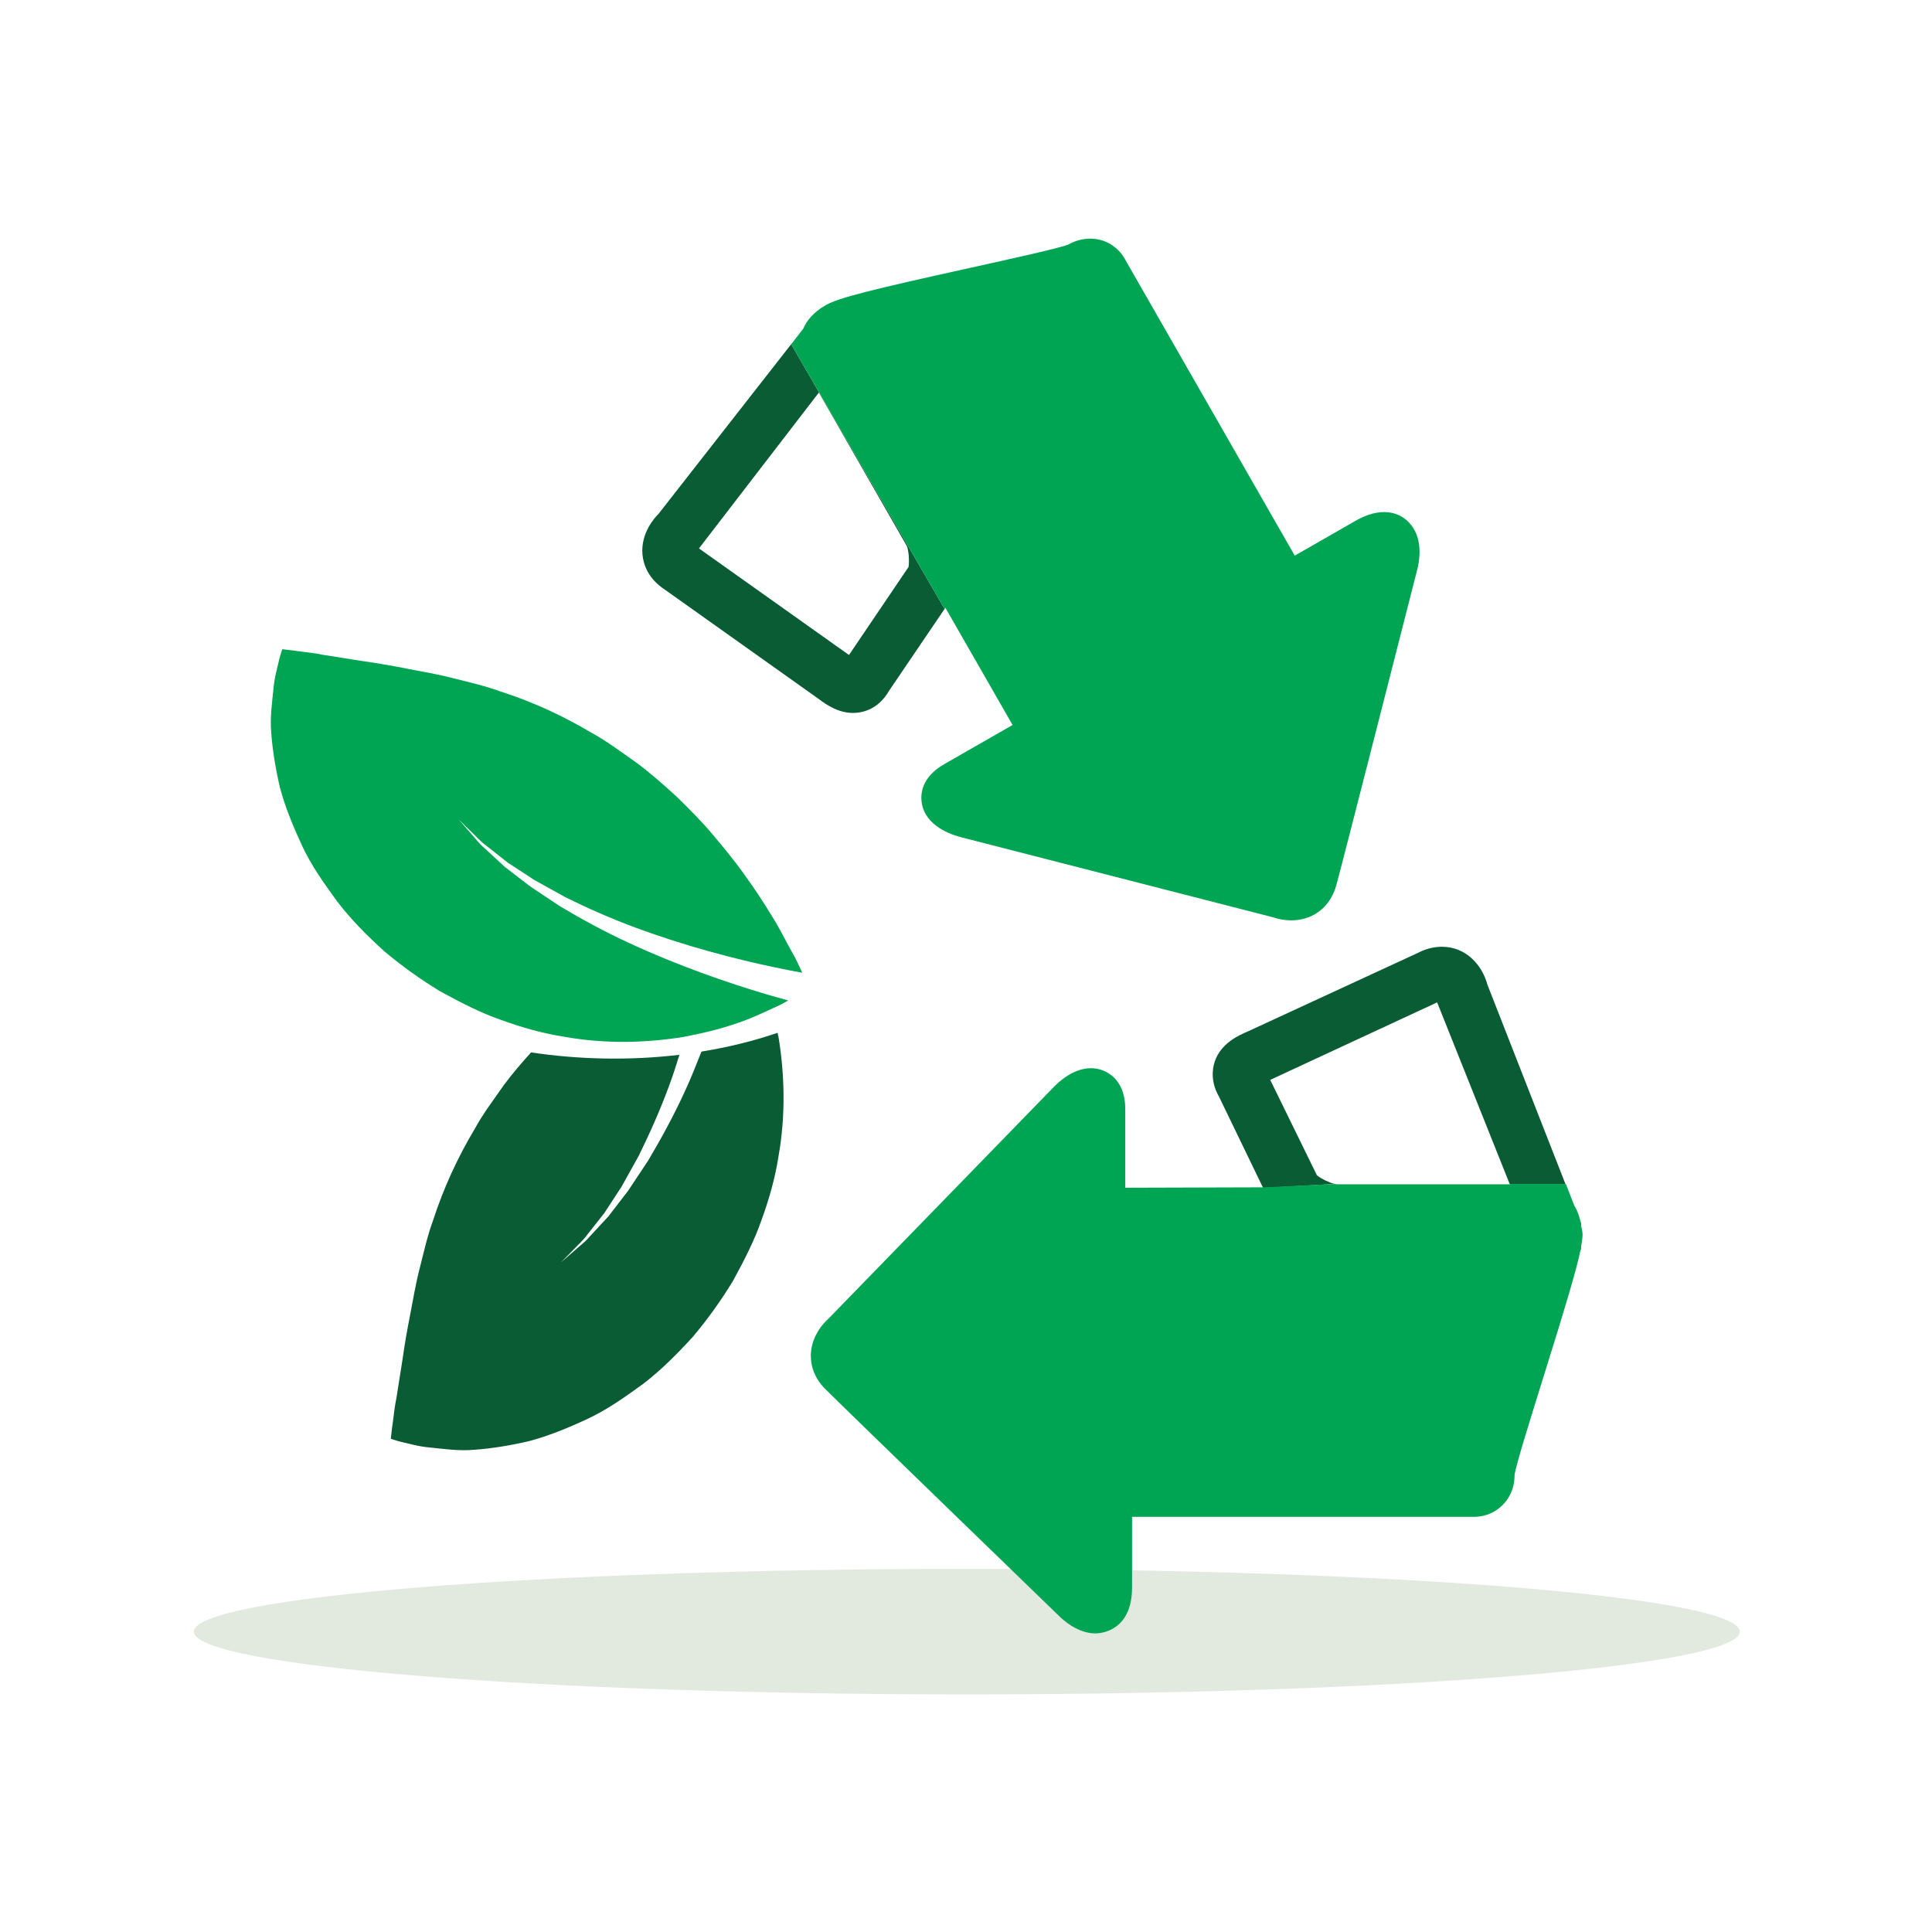 <?xml version="1.0" encoding="UTF-8" standalone="no"?>
<!DOCTYPE svg PUBLIC "-//W3C//DTD SVG 1.1//EN" "http://www.w3.org/Graphics/SVG/1.1/DTD/svg11.dtd">
<svg xmlns="http://www.w3.org/2000/svg" xmlns:xlink="http://www.w3.org/1999/xlink" xmlns:serif="http://www.serif.com/" width="1000px" height="1000px" viewBox="0 0 1000 1000" version="1.1" xml:space="preserve" style="fill-rule:evenodd;clip-rule:evenodd;stroke-linejoin:round;stroke-miterlimit:2;">
<style>
:root {
--color1: 0,165,83;
--color2: 9,92,51;
}
</style>
    <g transform="matrix(1.584,0,0,1.584,-291.903,-291.903)">
        <g transform="matrix(4.167,0,0,4.167,-2087.26,-872.871)">
            <path d="M620.941,386.568C587.465,386.568 560.33,384.365 560.33,381.645C560.33,378.929 587.465,376.724 620.941,376.724C654.422,376.724 681.557,378.929 681.557,381.645C681.557,384.365 654.422,386.568 620.941,386.568Z" style="fill:rgb(226,234,223);fill-rule:nonzero;"/>
        </g>
        <g transform="matrix(4.167,0,0,4.167,-2087.26,-872.871)">
            <path d="M567.016,305.427C566.912,305.935 566.648,306.765 566.572,307.708C566.482,308.655 566.281,309.949 566.4,311.209C566.496,312.485 566.719,313.909 567.076,315.447C567.471,316.936 568.074,318.413 568.797,319.979C569.521,321.547 570.504,322.924 571.568,324.388C572.654,325.811 573.91,327.06 575.258,328.29C576.625,329.442 578.1,330.496 579.635,331.432C581.189,332.276 582.783,333.114 584.424,333.68C586.063,334.274 587.721,334.743 589.375,334.997C592.664,335.587 595.926,335.47 598.762,335.003C600.189,334.737 601.506,334.411 602.701,334.01C603.879,333.634 604.947,333.126 605.811,332.726C606.221,332.553 606.605,332.346 606.939,332.148C606.416,332.007 605.852,331.85 605.242,331.67C602.23,330.783 598.268,329.41 594.469,327.649C592.568,326.774 590.732,325.771 589.051,324.772C588.238,324.228 587.447,323.703 586.701,323.206C585.99,322.663 585.32,322.141 584.703,321.668C584.127,321.136 583.604,320.651 583.137,320.22C582.652,319.811 582.328,319.351 582.021,319.018C581.428,318.336 581.09,317.947 581.09,317.947C581.09,317.947 581.459,318.309 582.102,318.943C582.436,319.246 582.785,319.674 583.299,320.043C583.791,320.43 584.346,320.865 584.949,321.346C585.6,321.769 586.297,322.224 587.033,322.706C587.803,323.134 588.613,323.584 589.455,324.05C591.18,324.905 593.051,325.736 594.979,326.443C598.816,327.873 602.787,328.905 605.785,329.534C606.627,329.716 607.381,329.857 608.041,329.977C607.82,329.513 607.566,328.917 607.197,328.291C606.748,327.494 606.244,326.452 605.619,325.468C605.004,324.455 604.301,323.384 603.525,322.315C602.758,321.226 601.895,320.185 601.002,319.121C600.105,318.06 599.125,317.078 598.123,316.108C597.096,315.176 596.059,314.251 594.949,313.443C593.82,312.653 592.75,311.841 591.561,311.186C589.256,309.813 586.869,308.723 584.408,307.931C583.236,307.496 581.912,307.198 580.709,306.891C579.516,306.577 578.211,306.362 577.01,306.126C575.828,305.89 574.641,305.688 573.486,305.525C572.297,305.336 571.262,305.172 570.406,305.038C569.549,304.857 568.678,304.802 568.154,304.71C567.57,304.642 567.262,304.607 567.262,304.607C567.262,304.607 567.15,304.897 567.016,305.427Z" style="fill:rgb(0,165,83);fill-rule:nonzero;"/>
        </g>
        <g transform="matrix(4.167,0,0,4.167,-2087.26,-872.871)">
            <path d="M598.816,339.312C597.945,341.212 596.939,343.051 595.939,344.729C595.4,345.544 594.873,346.333 594.377,347.08C593.828,347.791 593.311,348.459 592.836,349.082C592.307,349.655 591.816,350.179 591.387,350.645C590.979,351.132 590.52,351.45 590.188,351.759C589.506,352.354 589.113,352.692 589.113,352.692C589.113,352.692 589.477,352.321 590.111,351.677C590.414,351.347 590.84,350.996 591.209,350.479C591.598,349.989 592.035,349.436 592.512,348.829C592.934,348.184 593.391,347.485 593.871,346.747C594.301,345.978 594.752,345.165 595.217,344.325C596.066,342.6 596.904,340.73 597.609,338.804C597.908,338.007 598.154,337.208 598.406,336.412C594.482,336.879 590.49,336.782 586.771,336.224C586.012,337.071 585.268,337.923 584.607,338.831C583.816,339.963 583.004,341.031 582.352,342.223C580.98,344.526 579.891,346.914 579.094,349.375C578.66,350.544 578.363,351.87 578.059,353.071C577.742,354.267 577.525,355.569 577.295,356.769C577.059,357.952 576.854,359.141 576.693,360.293C576.504,361.484 576.338,362.518 576.205,363.374C576.025,364.231 575.969,365.102 575.875,365.626C575.809,366.207 575.773,366.518 575.773,366.518C575.773,366.518 576.068,366.634 576.596,366.768C577.104,366.874 577.93,367.135 578.879,367.211C579.82,367.301 581.115,367.504 582.375,367.38C583.656,367.284 585.082,367.066 586.613,366.706C588.105,366.31 589.58,365.714 591.15,364.986C592.715,364.26 594.094,363.279 595.561,362.217C596.979,361.129 598.225,359.875 599.461,358.523C600.613,357.157 601.668,355.682 602.602,354.147C603.449,352.595 604.281,350.999 604.848,349.354C605.443,347.722 605.914,346.061 606.168,344.408C606.762,341.115 606.643,337.86 606.176,335.021C606.152,334.901 606.125,334.801 606.098,334.687C604.172,335.35 602.168,335.828 600.133,336.16C599.719,337.205 599.309,338.256 598.816,339.312Z" style="fill:rgb(9,92,51);fill-rule:nonzero;"/>
        </g>
        <g transform="matrix(4.167,0,0,4.167,-2087.26,-872.871)">
            <path d="M648.396,345.86L644.734,338.378L657.824,332.3L663.512,346.541L667.883,346.541L661.762,330.902C661.373,329.427 660.123,327.939 658.199,327.939C657.572,327.939 656.932,328.102 656.373,328.392L642.994,334.572C642.305,334.865 640.875,335.482 640.383,336.942C640.174,337.568 640.074,338.576 640.721,339.699L644.178,346.85L649.785,346.541C649.406,346.453 648.732,346.135 648.396,345.86Z" style="fill:rgb(9,92,51);fill-rule:nonzero;"/>
        </g>
        <g transform="matrix(4.167,0,0,4.167,-2087.26,-872.871)">
            <path d="M669.113,349.596L669.057,349.449C668.949,348.981 668.799,348.581 668.584,348.247L667.916,346.541L663.545,346.541L663.557,346.564L649.947,346.564L649.82,346.541L644.258,346.803L633.367,346.836L633.367,340.68C633.367,338.135 631.676,337.461 630.68,337.461C629.35,337.461 628.213,338.45 627.678,339.02L610.102,357.095C609.881,357.287 608.773,358.316 608.711,359.894C608.686,360.589 608.861,361.636 609.846,362.625C611.586,364.361 628.117,380.362 628.117,380.362C628.541,380.793 629.678,381.786 631.033,381.786C631.326,381.786 633.9,381.688 633.9,378.174L633.9,372.643L660.76,372.643C661.039,372.643 661.775,372.593 662.49,372.107C663.014,371.749 663.9,370.902 663.896,369.356C663.988,368.63 665.176,364.831 666.129,361.779C667.881,356.177 668.75,353.277 669.074,351.694L669.113,351.686L669.113,351.454C669.182,351.059 669.229,350.731 669.229,350.497C669.227,350.231 669.146,350.035 669.113,349.803L669.113,349.596Z" style="fill:rgb(0,165,83);fill-rule:nonzero;"/>
        </g>
        <g transform="matrix(4.167,0,0,4.167,-2087.26,-872.871)">
            <path d="M616.373,298.155L611.703,305.059L599.938,296.702L609.34,284.481L616.236,296.509C616.385,296.831 616.445,297.699 616.373,298.155ZM596.762,293.999C596.52,294.228 595.348,295.476 595.508,297.2C595.586,297.973 595.961,299.08 597.244,299.921L609.262,308.461C610.047,309.057 610.932,309.603 612.021,309.603C612.703,309.603 613.98,309.367 614.838,307.875L619.197,301.449L607.168,280.689L596.762,293.999Z" style="fill:rgb(9,92,51);fill-rule:nonzero;"/>
        </g>
        <g transform="matrix(4.167,0,0,4.167,-2087.26,-872.871)">
            <path d="M655.813,294.901C654.91,293.71 653.287,293.467 651.455,294.519L646.658,297.268L633.348,274.031C632.959,273.281 632.004,272.41 630.625,272.41C630.012,272.41 629.389,272.588 628.91,272.871C628.23,273.148 624.379,274 621.277,274.685C613.609,276.376 610.891,277.041 609.889,277.62C608.871,278.2 608.375,278.872 608.111,279.48L607.168,280.689L619.197,301.449L619.26,301.354L624.531,310.549L619.186,313.611C617.406,314.623 617.309,315.924 617.4,316.615C617.662,318.475 619.727,319.166 620.574,319.372L644.988,325.637C645.141,325.69 645.688,325.869 646.385,325.869C648.102,325.869 649.453,324.815 649.92,323.108C650.561,320.738 656.242,298.446 656.242,298.446C656.422,297.786 656.742,296.116 655.813,294.901Z" style="fill:rgb(0,165,83);fill-rule:nonzero;"/>
        </g>
    </g>
</svg>
<!-- SW dynamic icon -->
